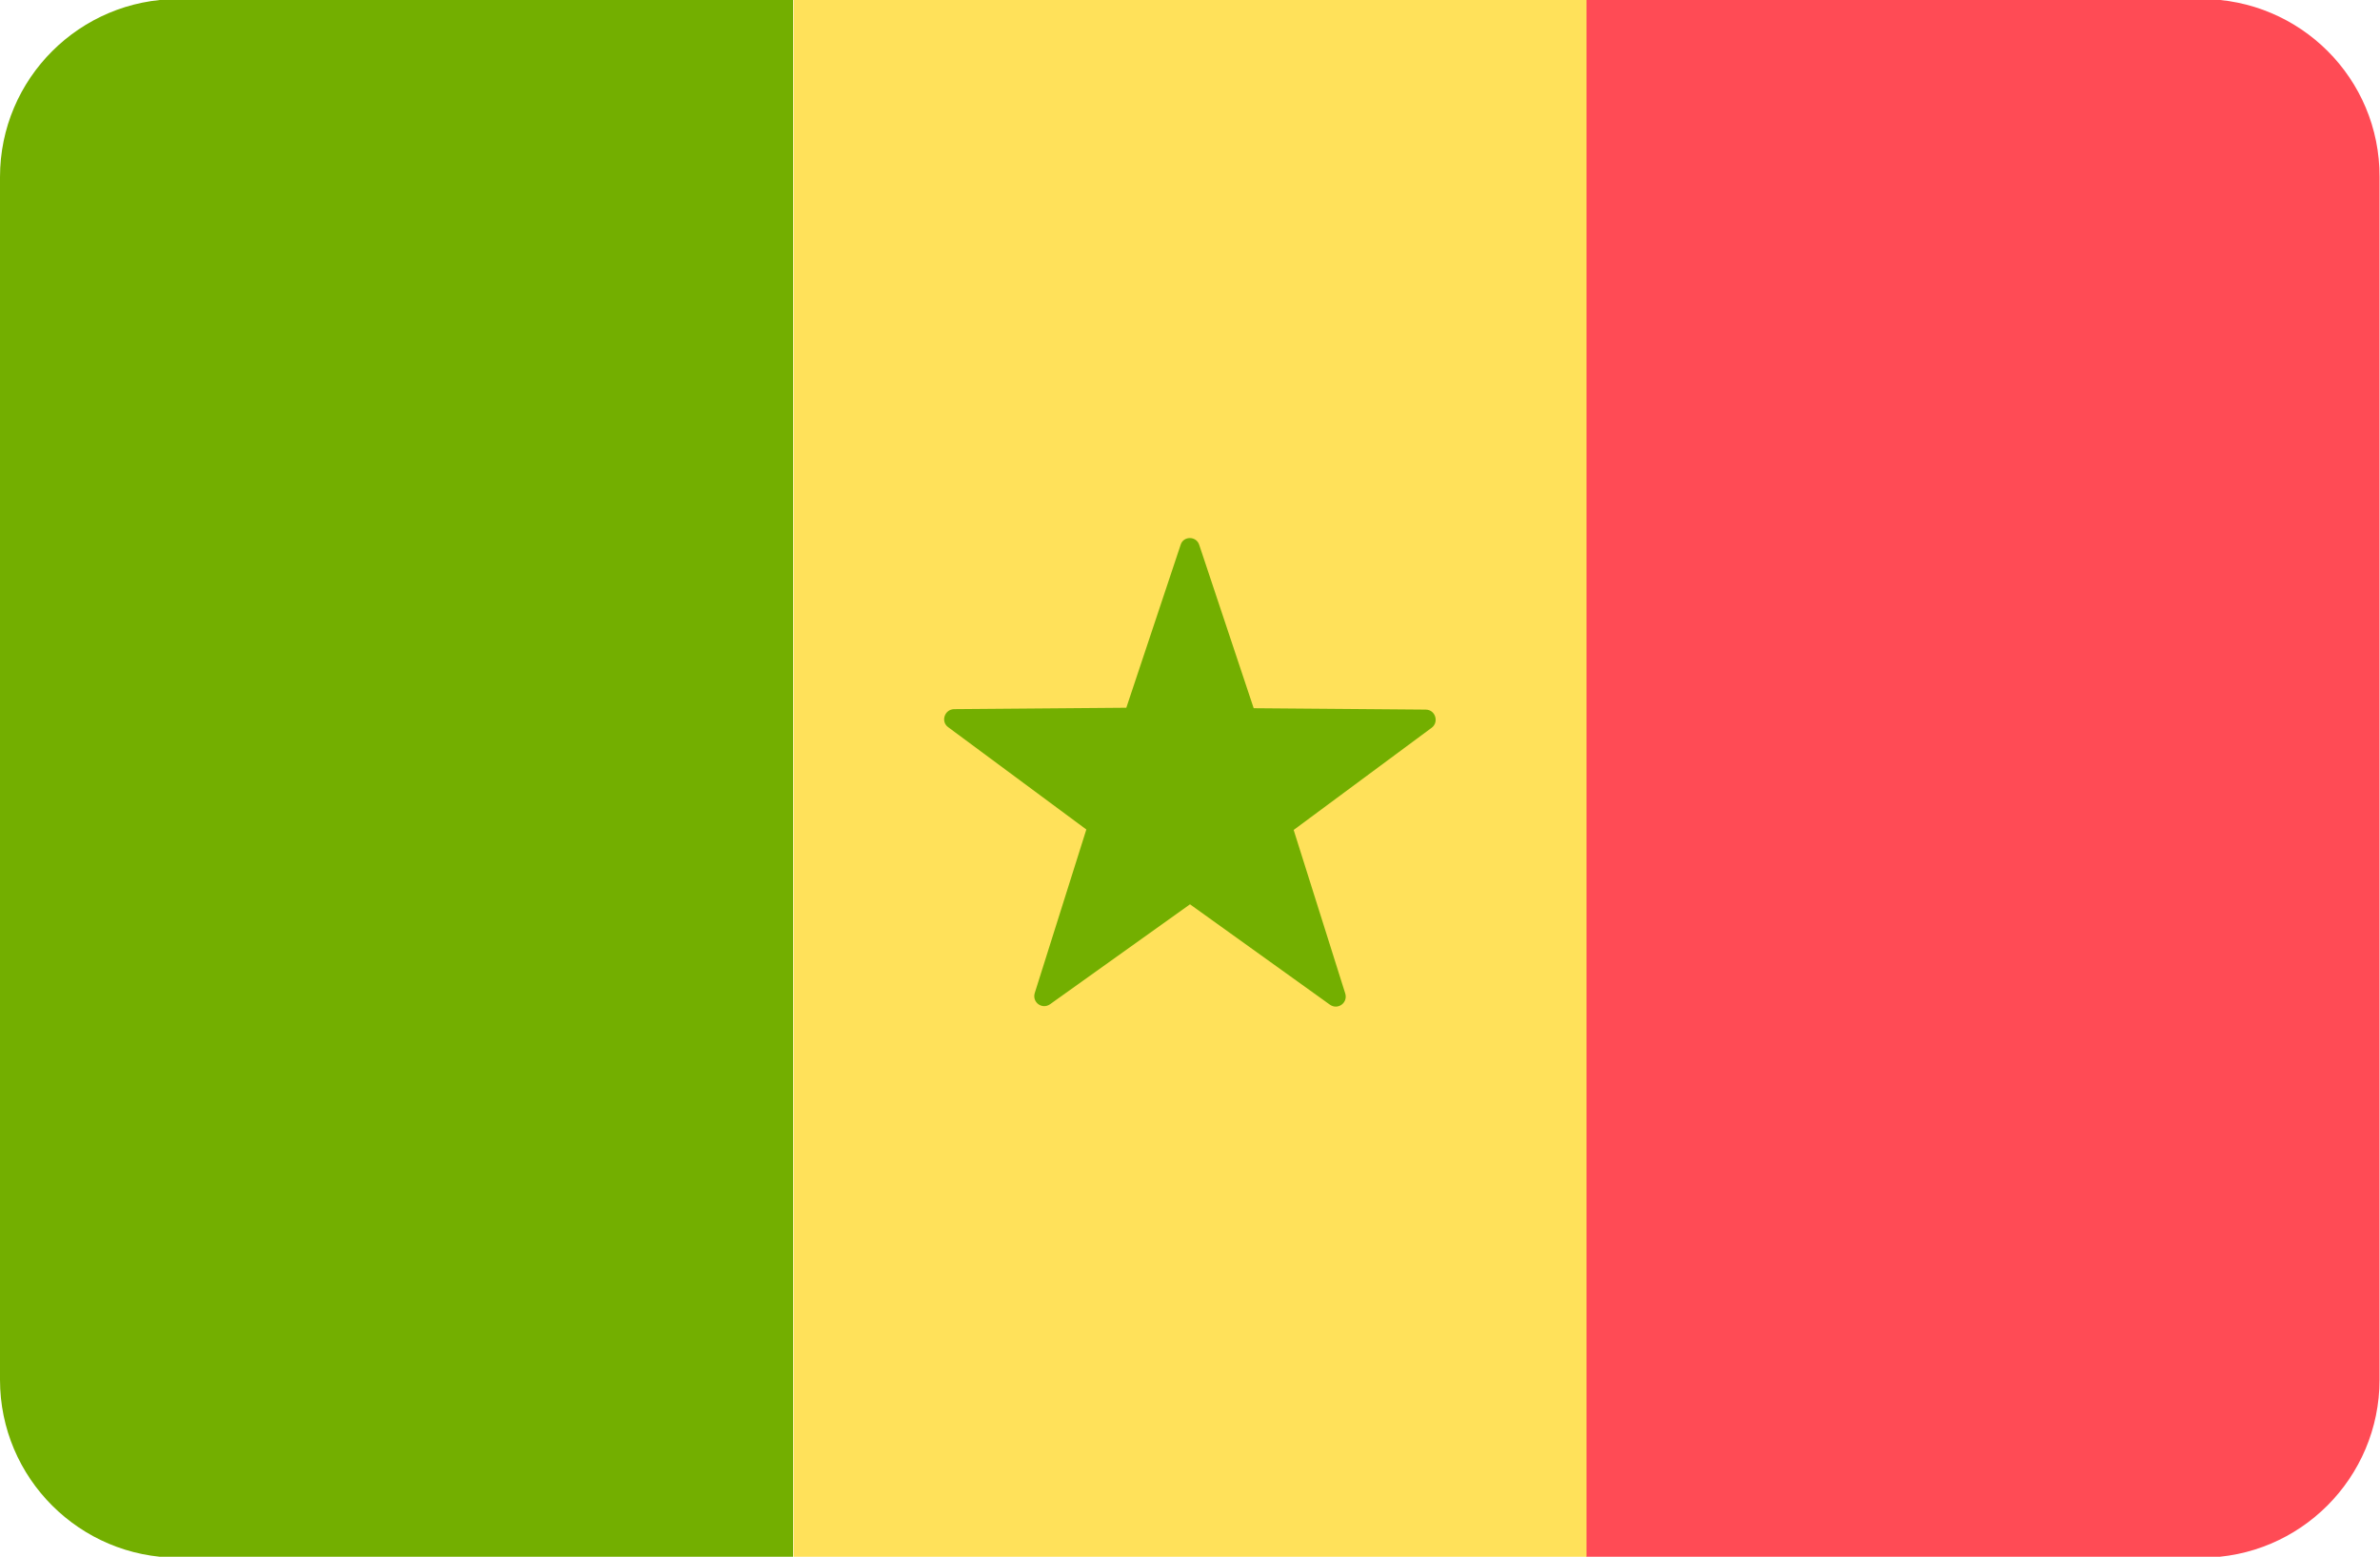 <?xml version="1.0" encoding="utf-8"?>
<!-- Generator: Adobe Illustrator 23.0.2, SVG Export Plug-In . SVG Version: 6.00 Build 0)  -->
<svg version="1.1" id="Layer_1" xmlns="http://www.w3.org/2000/svg" xmlns:xlink="http://www.w3.org/1999/xlink" x="0px" y="0px"
	 viewBox="0 0 512 335" style="enable-background:new 0 0 512 335;" xml:space="preserve">
<style type="text/css">
	.st0{fill:#73AF00;}
	.st1{fill:#FFE15A;}
	.st2{fill:#FF4B55;}
</style>
<path class="st0" d="M38.3-0.2C17.2-0.2,0,16.9,0,38.1v258.8c0,21.2,17.2,38.3,38.3,38.3h132.3V-0.2H38.3z"/>
<rect x="170.7" y="-0.2" class="st1" width="170.7" height="335.5"/>
<path class="st2" d="M473.7-0.2H341.3v335.4h132.3c21.2,0,38.3-17.2,38.3-38.3V38.1C512,16.9,494.8-0.2,473.7-0.2z"/>
<path class="st0" d="M258,117.3l11.7,35.1l37,0.3c2.1,0,2.9,2.7,1.3,3.9l-29.7,22l11.1,35.2c0.6,2-1.6,3.6-3.3,2.4L256,194.6
	l-30.1,21.5c-1.7,1.2-3.9-0.4-3.3-2.4l11.1-35.2l-29.7-22c-1.7-1.2-0.8-3.9,1.3-3.9l37-0.3l11.7-35.1
	C254.6,115.3,257.4,115.3,258,117.3z"/>
</svg>

